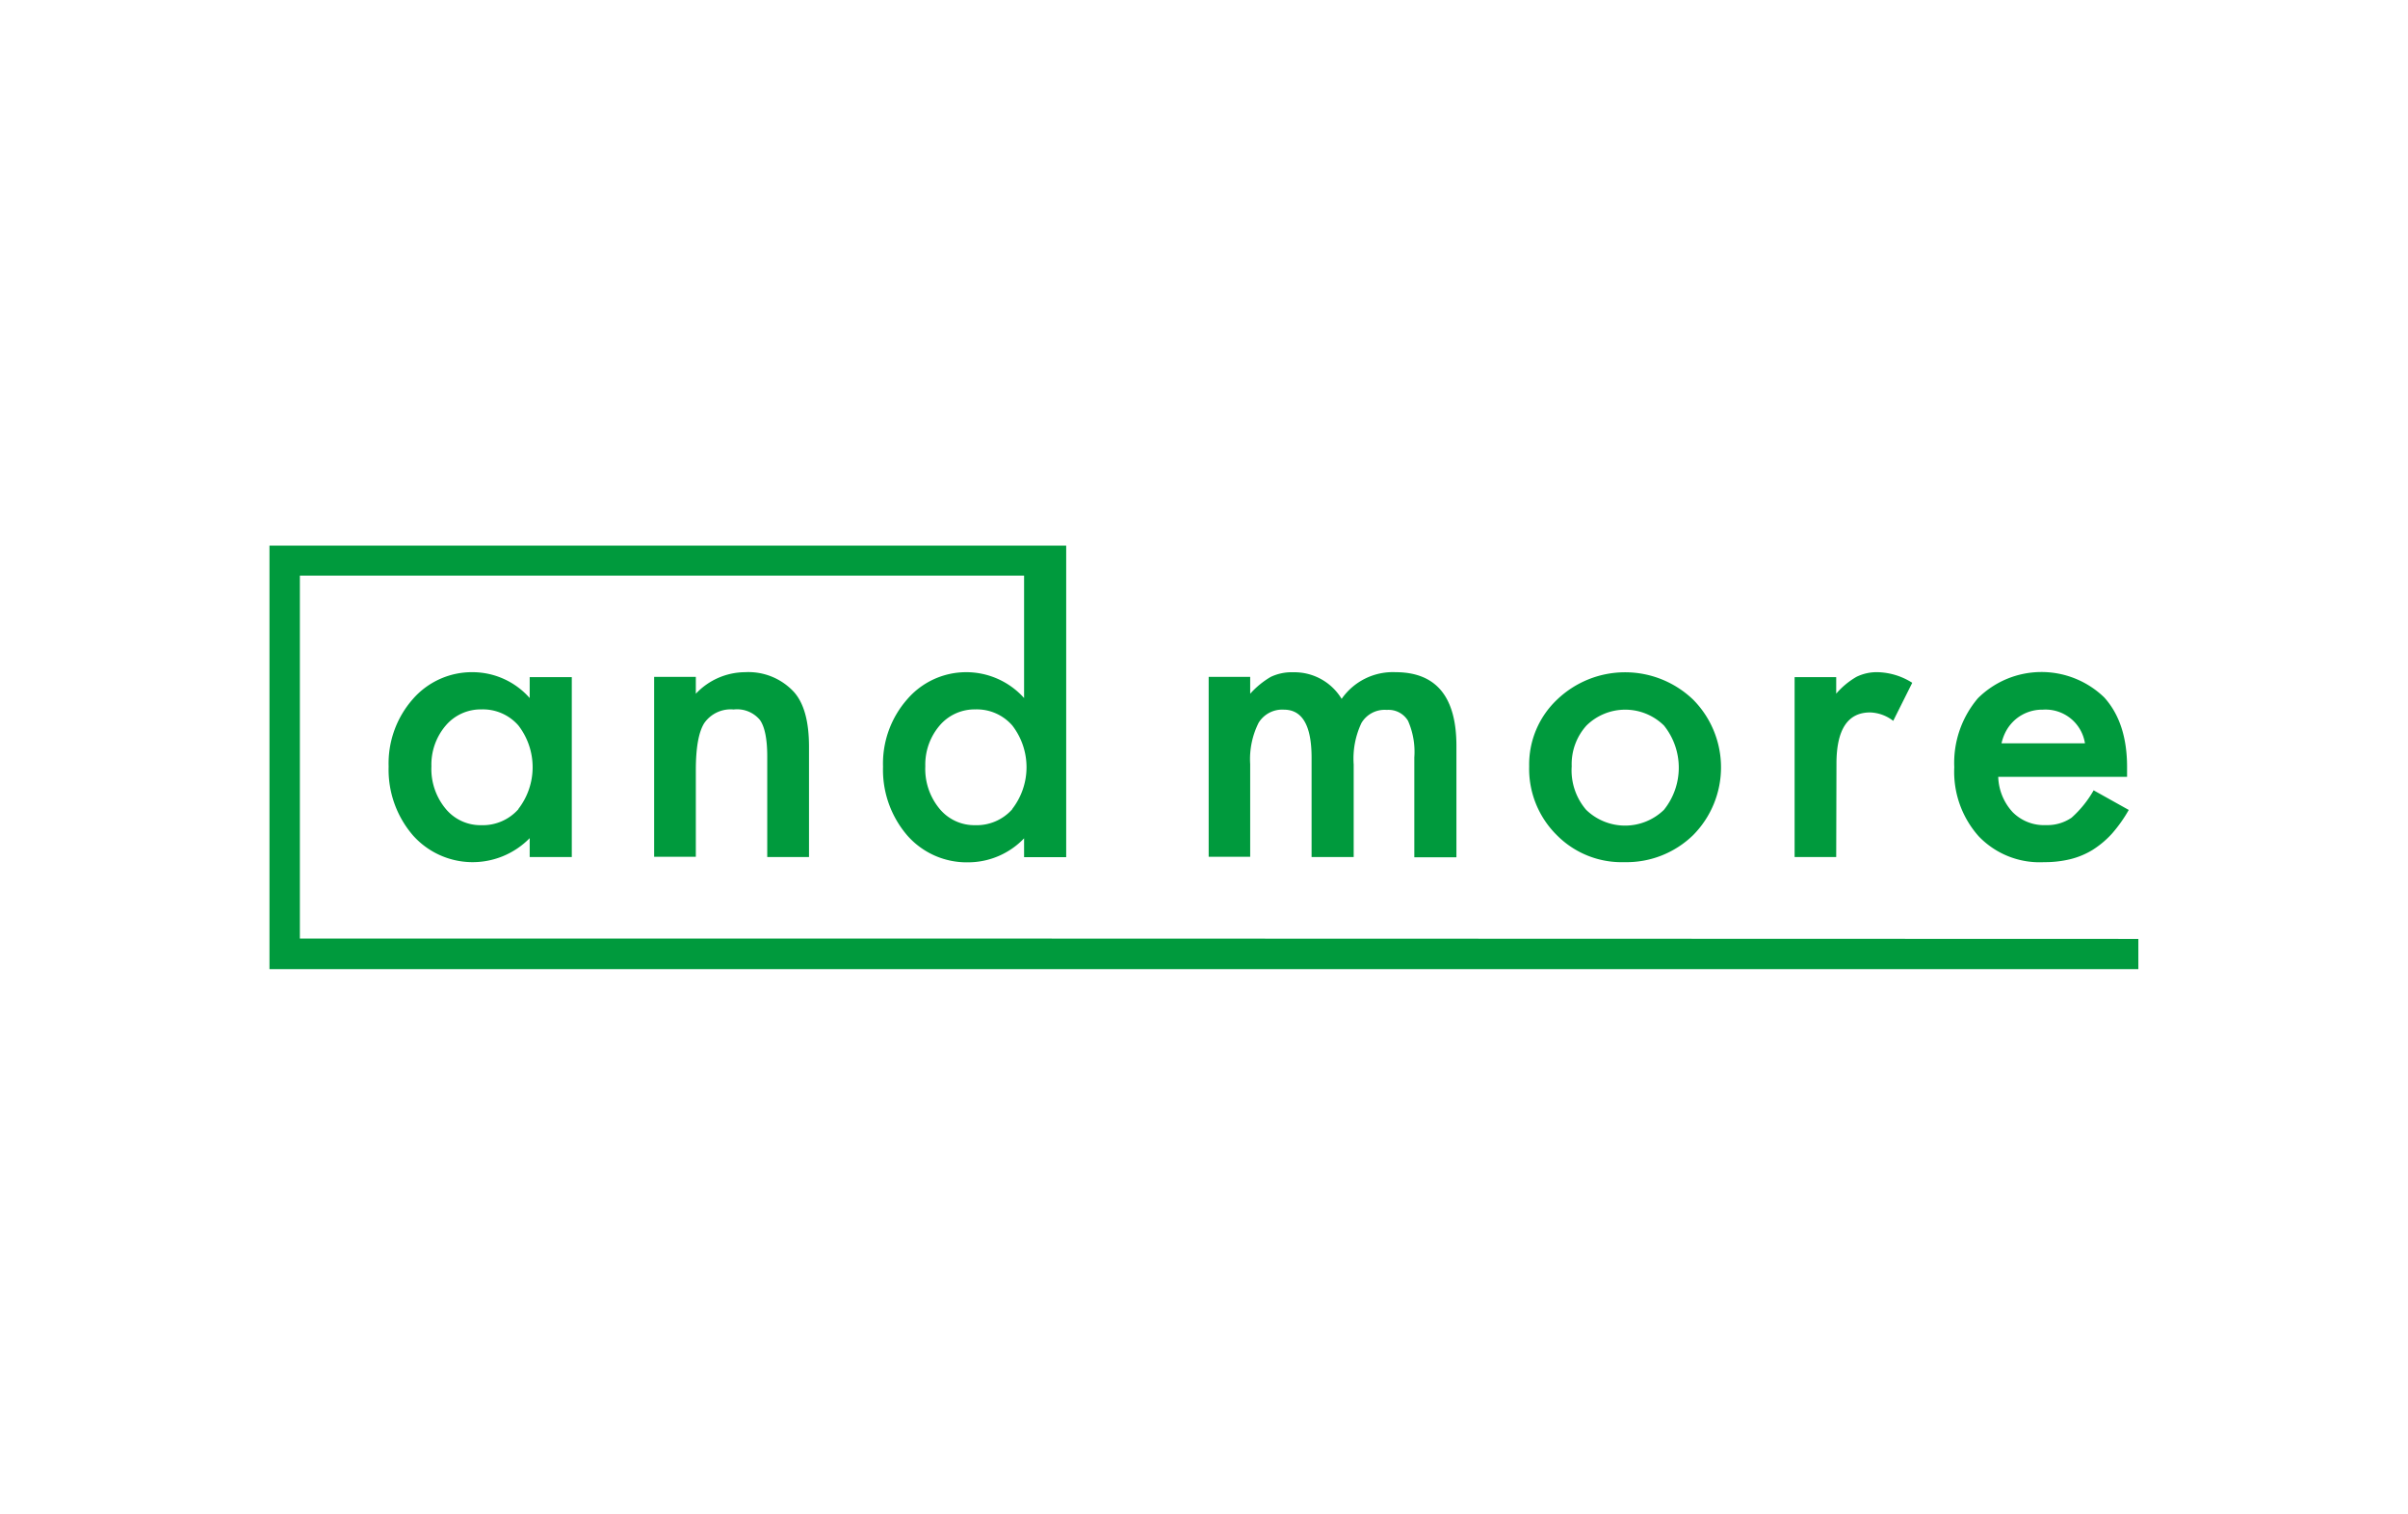<svg id="Layer_1" data-name="Layer 1" xmlns="http://www.w3.org/2000/svg" viewBox="0 0 285.95 179.81"><defs><style>.cls-1{fill:#009a3d;}</style></defs><title>and more logo</title><path class="cls-1" d="M67.9,101.78V80.42h-5V82.9a9.06,9.06,0,0,0-6.68-3.07,9.3,9.3,0,0,0-7.2,3.2,11.55,11.55,0,0,0-2.87,8,11.94,11.94,0,0,0,2.87,8.16,9.48,9.48,0,0,0,13.88.35v2.24ZM61.56,96.1A5.65,5.65,0,0,1,57.13,98a5.35,5.35,0,0,1-4.25-2,7.41,7.41,0,0,1-1.65-5,7.14,7.14,0,0,1,1.69-4.82,5.45,5.45,0,0,1,4.26-1.93,5.58,5.58,0,0,1,4.38,1.91,8.11,8.11,0,0,1,0,9.91Z"/><path class="cls-1" d="M96.07,101.78V88.69q0-4.51-1.79-6.51a7.36,7.36,0,0,0-5.82-2.35,8.09,8.09,0,0,0-5.83,2.56v-2H77.68v21.36h4.95V91.47q0-4,1-5.59a3.82,3.82,0,0,1,3.49-1.62,3.53,3.53,0,0,1,3.11,1.23c.58.8.88,2.26.88,4.36v11.93Z"/><path class="cls-1" d="M148.46,90.75a9.62,9.62,0,0,1,1-4.91,3.28,3.28,0,0,1,3-1.56c2.2,0,3.29,1.9,3.29,5.7v11.8h5v-11a9.87,9.87,0,0,1,.93-4.93,3.2,3.2,0,0,1,3-1.54,2.7,2.7,0,0,1,2.52,1.29,9.14,9.14,0,0,1,.75,4.35v11.86h5V88.58q0-8.74-7.22-8.75A7.4,7.4,0,0,0,159.32,83a6.55,6.55,0,0,0-5.73-3.16,5.8,5.8,0,0,0-2.69.55,10.18,10.18,0,0,0-2.44,2v-2h-4.93v21.36h4.93Z"/><path class="cls-1" d="M192.89,102.39a11.33,11.33,0,0,0,8.18-3.22,11.43,11.43,0,0,0,0-16.07,11.67,11.67,0,0,0-16.18,0A10.59,10.59,0,0,0,181.59,91a11.06,11.06,0,0,0,3.25,8.15A10.81,10.81,0,0,0,192.89,102.39Zm-4.5-16.22a6.56,6.56,0,0,1,9.21,0,8,8,0,0,1,0,10,6.63,6.63,0,0,1-9.25,0A7.2,7.2,0,0,1,186.64,91,6.84,6.84,0,0,1,188.39,86.17Z"/><path class="cls-1" d="M218.08,90.71q0-6.1,4-6.1a4.72,4.72,0,0,1,2.74,1l2.26-4.52A8,8,0,0,0,223,79.83a5.47,5.47,0,0,0-2.54.55,9.31,9.31,0,0,0-2.41,2V80.42h-4.94v21.36h4.94Z"/><path class="cls-1" d="M242.74,102.39a12.74,12.74,0,0,0,3.1-.35,9.35,9.35,0,0,0,2.65-1.1,11.13,11.13,0,0,0,2.3-1.93,16.79,16.79,0,0,0,2-2.82l-4.17-2.33A12.81,12.81,0,0,1,246,97.11a5.1,5.1,0,0,1-3.05.88A5.23,5.23,0,0,1,239,96.45a6.47,6.47,0,0,1-1.71-4.19h15.3l0-1.16q0-5.28-2.71-8.27a10.71,10.71,0,0,0-15,.09,11.85,11.85,0,0,0-2.81,8.2,11.51,11.51,0,0,0,2.9,8.2A10,10,0,0,0,242.74,102.39Zm-4.38-15.81a5,5,0,0,1,1.1-1.24,4.91,4.91,0,0,1,3.13-1.06,4.74,4.74,0,0,1,5,4h-9.91A5.59,5.59,0,0,1,238.36,86.58Z"/><path class="cls-1" d="M121.83,111.47H35.61V68.36h86V82.9a9.23,9.23,0,0,0-13.88.15,11.55,11.55,0,0,0-2.87,8,11.94,11.94,0,0,0,2.87,8.16,9.38,9.38,0,0,0,7.28,3.2,9.19,9.19,0,0,0,6.6-2.85v2.24h5v-37h-5v0H32v50.3H253.93v-3.59ZM120.21,96.1A5.65,5.65,0,0,1,115.78,98a5.35,5.35,0,0,1-4.25-2,7.41,7.41,0,0,1-1.65-5,7.14,7.14,0,0,1,1.69-4.82,5.45,5.45,0,0,1,4.26-1.93,5.58,5.58,0,0,1,4.38,1.91,8.11,8.11,0,0,1,0,9.91Z"/></svg>